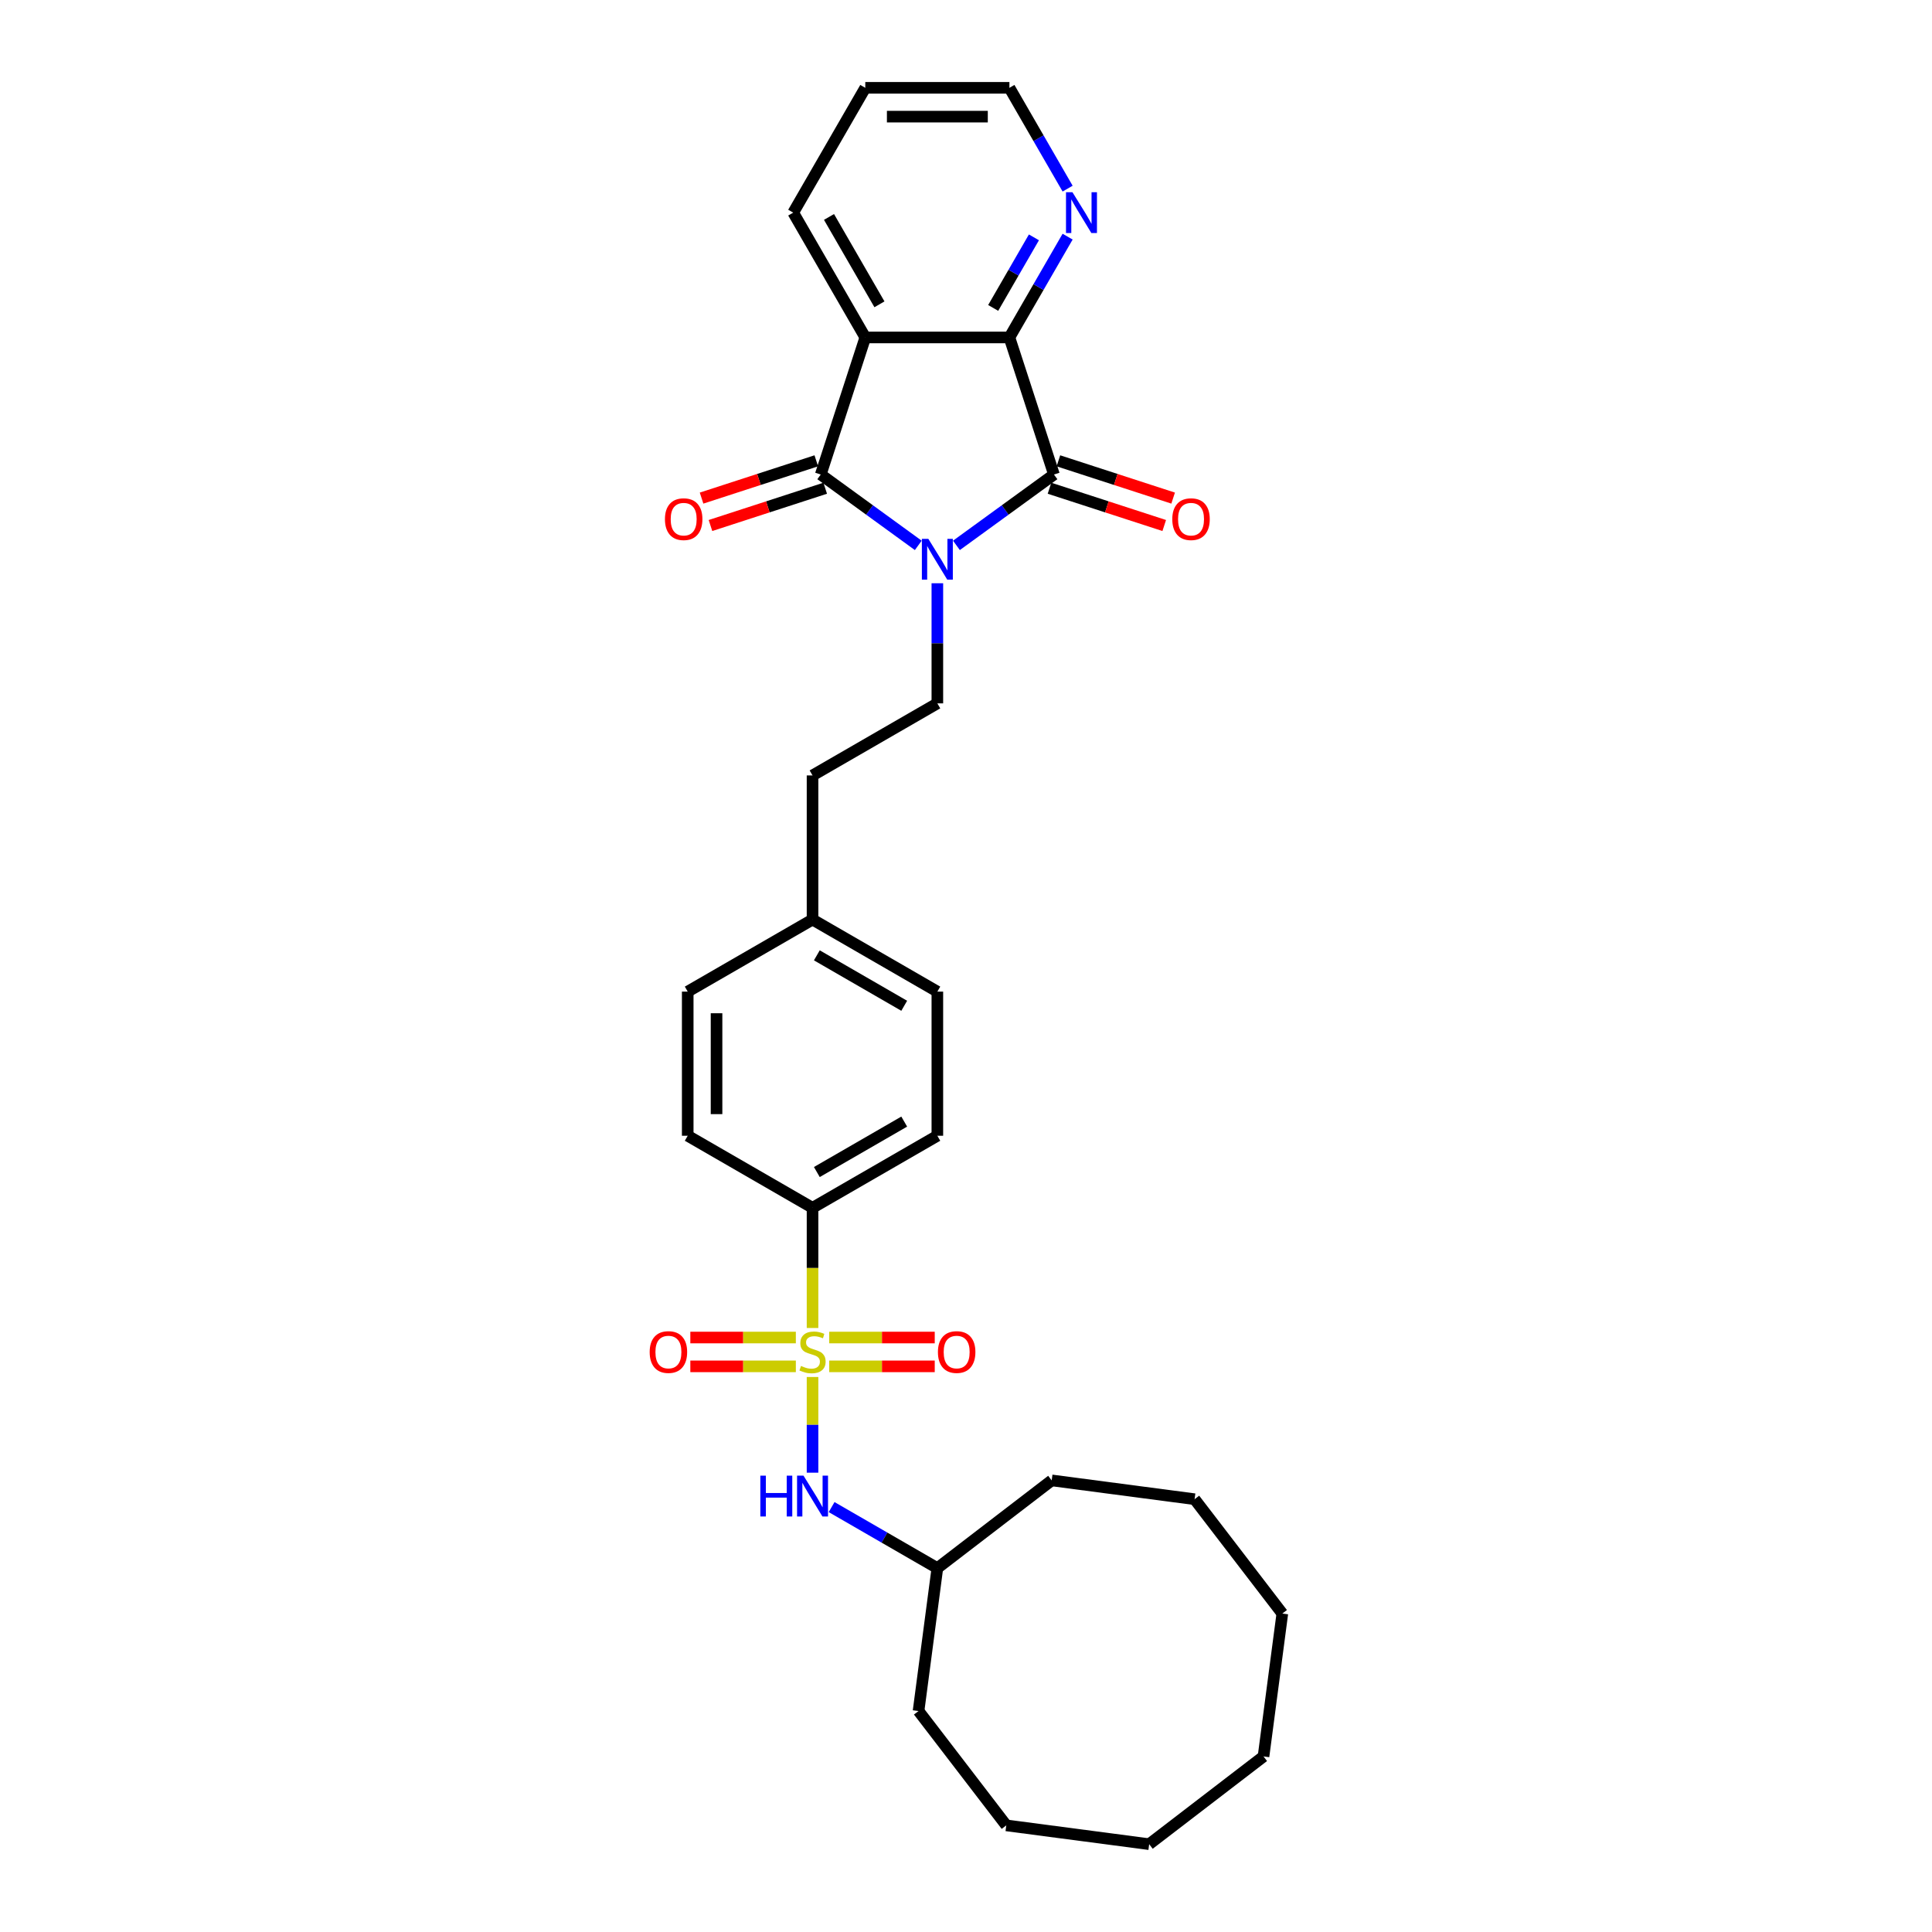 <?xml version='1.0' encoding='iso-8859-1'?>
<svg version='1.1' baseProfile='full'
              xmlns='http://www.w3.org/2000/svg'
                      xmlns:rdkit='http://www.rdkit.org/xml'
                      xmlns:xlink='http://www.w3.org/1999/xlink'
                  xml:space='preserve'
width='1000px' height='1000px' viewBox='0 0 1000 1000'>
<!-- END OF HEADER -->
<rect style='opacity:1.0;fill:#FFFFFF;stroke:none' width='1000' height='1000' x='0' y='0'> </rect>
<path class='bond-1' d='M 475.295,282.287 L 450.057,263.95' style='fill:none;fill-rule:evenodd;stroke:#0000FF;stroke-width:6px;stroke-linecap:butt;stroke-linejoin:miter;stroke-opacity:1' />
<path class='bond-1' d='M 450.057,263.95 L 424.819,245.614' style='fill:none;fill-rule:evenodd;stroke:#000000;stroke-width:6px;stroke-linecap:butt;stroke-linejoin:miter;stroke-opacity:1' />
<path class='bond-2' d='M 495.049,282.287 L 520.287,263.95' style='fill:none;fill-rule:evenodd;stroke:#0000FF;stroke-width:6px;stroke-linecap:butt;stroke-linejoin:miter;stroke-opacity:1' />
<path class='bond-2' d='M 520.287,263.95 L 545.525,245.614' style='fill:none;fill-rule:evenodd;stroke:#000000;stroke-width:6px;stroke-linecap:butt;stroke-linejoin:miter;stroke-opacity:1' />
<path class='bond-6' d='M 485.172,301.891 L 485.172,332.977' style='fill:none;fill-rule:evenodd;stroke:#0000FF;stroke-width:6px;stroke-linecap:butt;stroke-linejoin:miter;stroke-opacity:1' />
<path class='bond-6' d='M 485.172,332.977 L 485.172,364.063' style='fill:none;fill-rule:evenodd;stroke:#000000;stroke-width:6px;stroke-linecap:butt;stroke-linejoin:miter;stroke-opacity:1' />
<path class='bond-0' d='M 420.567,687.364 L 420.567,656.263' style='fill:none;fill-rule:evenodd;stroke:#CCCC00;stroke-width:6px;stroke-linecap:butt;stroke-linejoin:miter;stroke-opacity:1' />
<path class='bond-0' d='M 420.567,656.263 L 420.567,625.163' style='fill:none;fill-rule:evenodd;stroke:#000000;stroke-width:6px;stroke-linecap:butt;stroke-linejoin:miter;stroke-opacity:1' />
<path class='bond-5' d='M 420.567,712.728 L 420.567,737.493' style='fill:none;fill-rule:evenodd;stroke:#CCCC00;stroke-width:6px;stroke-linecap:butt;stroke-linejoin:miter;stroke-opacity:1' />
<path class='bond-5' d='M 420.567,737.493 L 420.567,762.258' style='fill:none;fill-rule:evenodd;stroke:#0000FF;stroke-width:6px;stroke-linecap:butt;stroke-linejoin:miter;stroke-opacity:1' />
<path class='bond-8' d='M 411.928,692.303 L 384.621,692.303' style='fill:none;fill-rule:evenodd;stroke:#CCCC00;stroke-width:6px;stroke-linecap:butt;stroke-linejoin:miter;stroke-opacity:1' />
<path class='bond-8' d='M 384.621,692.303 L 357.314,692.303' style='fill:none;fill-rule:evenodd;stroke:#FF0000;stroke-width:6px;stroke-linecap:butt;stroke-linejoin:miter;stroke-opacity:1' />
<path class='bond-8' d='M 411.928,707.222 L 384.621,707.222' style='fill:none;fill-rule:evenodd;stroke:#CCCC00;stroke-width:6px;stroke-linecap:butt;stroke-linejoin:miter;stroke-opacity:1' />
<path class='bond-8' d='M 384.621,707.222 L 357.314,707.222' style='fill:none;fill-rule:evenodd;stroke:#FF0000;stroke-width:6px;stroke-linecap:butt;stroke-linejoin:miter;stroke-opacity:1' />
<path class='bond-9' d='M 429.205,707.222 L 456.512,707.222' style='fill:none;fill-rule:evenodd;stroke:#CCCC00;stroke-width:6px;stroke-linecap:butt;stroke-linejoin:miter;stroke-opacity:1' />
<path class='bond-9' d='M 456.512,707.222 L 483.819,707.222' style='fill:none;fill-rule:evenodd;stroke:#FF0000;stroke-width:6px;stroke-linecap:butt;stroke-linejoin:miter;stroke-opacity:1' />
<path class='bond-9' d='M 429.205,692.303 L 456.512,692.303' style='fill:none;fill-rule:evenodd;stroke:#CCCC00;stroke-width:6px;stroke-linecap:butt;stroke-linejoin:miter;stroke-opacity:1' />
<path class='bond-9' d='M 456.512,692.303 L 483.819,692.303' style='fill:none;fill-rule:evenodd;stroke:#FF0000;stroke-width:6px;stroke-linecap:butt;stroke-linejoin:miter;stroke-opacity:1' />
<path class='bond-3' d='M 424.819,245.614 L 447.872,174.665' style='fill:none;fill-rule:evenodd;stroke:#000000;stroke-width:6px;stroke-linecap:butt;stroke-linejoin:miter;stroke-opacity:1' />
<path class='bond-11' d='M 422.514,238.519 L 392.821,248.167' style='fill:none;fill-rule:evenodd;stroke:#000000;stroke-width:6px;stroke-linecap:butt;stroke-linejoin:miter;stroke-opacity:1' />
<path class='bond-11' d='M 392.821,248.167 L 363.128,257.815' style='fill:none;fill-rule:evenodd;stroke:#FF0000;stroke-width:6px;stroke-linecap:butt;stroke-linejoin:miter;stroke-opacity:1' />
<path class='bond-11' d='M 427.125,252.709 L 397.432,262.357' style='fill:none;fill-rule:evenodd;stroke:#000000;stroke-width:6px;stroke-linecap:butt;stroke-linejoin:miter;stroke-opacity:1' />
<path class='bond-11' d='M 397.432,262.357 L 367.739,272.005' style='fill:none;fill-rule:evenodd;stroke:#FF0000;stroke-width:6px;stroke-linecap:butt;stroke-linejoin:miter;stroke-opacity:1' />
<path class='bond-4' d='M 545.525,245.614 L 522.472,174.665' style='fill:none;fill-rule:evenodd;stroke:#000000;stroke-width:6px;stroke-linecap:butt;stroke-linejoin:miter;stroke-opacity:1' />
<path class='bond-12' d='M 543.219,252.709 L 572.912,262.357' style='fill:none;fill-rule:evenodd;stroke:#000000;stroke-width:6px;stroke-linecap:butt;stroke-linejoin:miter;stroke-opacity:1' />
<path class='bond-12' d='M 572.912,262.357 L 602.605,272.005' style='fill:none;fill-rule:evenodd;stroke:#FF0000;stroke-width:6px;stroke-linecap:butt;stroke-linejoin:miter;stroke-opacity:1' />
<path class='bond-12' d='M 547.83,238.519 L 577.523,248.167' style='fill:none;fill-rule:evenodd;stroke:#000000;stroke-width:6px;stroke-linecap:butt;stroke-linejoin:miter;stroke-opacity:1' />
<path class='bond-12' d='M 577.523,248.167 L 607.216,257.815' style='fill:none;fill-rule:evenodd;stroke:#FF0000;stroke-width:6px;stroke-linecap:butt;stroke-linejoin:miter;stroke-opacity:1' />
<path class='bond-16' d='M 447.872,174.665 L 410.572,110.06' style='fill:none;fill-rule:evenodd;stroke:#000000;stroke-width:6px;stroke-linecap:butt;stroke-linejoin:miter;stroke-opacity:1' />
<path class='bond-16' d='M 455.198,157.515 L 429.088,112.291' style='fill:none;fill-rule:evenodd;stroke:#000000;stroke-width:6px;stroke-linecap:butt;stroke-linejoin:miter;stroke-opacity:1' />
<path class='bond-30' d='M 447.872,174.665 L 522.472,174.665' style='fill:none;fill-rule:evenodd;stroke:#000000;stroke-width:6px;stroke-linecap:butt;stroke-linejoin:miter;stroke-opacity:1' />
<path class='bond-10' d='M 522.472,174.665 L 537.534,148.577' style='fill:none;fill-rule:evenodd;stroke:#000000;stroke-width:6px;stroke-linecap:butt;stroke-linejoin:miter;stroke-opacity:1' />
<path class='bond-10' d='M 537.534,148.577 L 552.596,122.488' style='fill:none;fill-rule:evenodd;stroke:#0000FF;stroke-width:6px;stroke-linecap:butt;stroke-linejoin:miter;stroke-opacity:1' />
<path class='bond-10' d='M 514.07,159.379 L 524.613,141.117' style='fill:none;fill-rule:evenodd;stroke:#000000;stroke-width:6px;stroke-linecap:butt;stroke-linejoin:miter;stroke-opacity:1' />
<path class='bond-10' d='M 524.613,141.117 L 535.157,122.855' style='fill:none;fill-rule:evenodd;stroke:#0000FF;stroke-width:6px;stroke-linecap:butt;stroke-linejoin:miter;stroke-opacity:1' />
<path class='bond-18' d='M 430.444,780.065 L 457.808,795.864' style='fill:none;fill-rule:evenodd;stroke:#0000FF;stroke-width:6px;stroke-linecap:butt;stroke-linejoin:miter;stroke-opacity:1' />
<path class='bond-18' d='M 457.808,795.864 L 485.172,811.662' style='fill:none;fill-rule:evenodd;stroke:#000000;stroke-width:6px;stroke-linecap:butt;stroke-linejoin:miter;stroke-opacity:1' />
<path class='bond-15' d='M 485.172,364.063 L 420.567,401.363' style='fill:none;fill-rule:evenodd;stroke:#000000;stroke-width:6px;stroke-linecap:butt;stroke-linejoin:miter;stroke-opacity:1' />
<path class='bond-7' d='M 420.567,625.163 L 485.172,587.863' style='fill:none;fill-rule:evenodd;stroke:#000000;stroke-width:6px;stroke-linecap:butt;stroke-linejoin:miter;stroke-opacity:1' />
<path class='bond-7' d='M 422.797,606.646 L 468.021,580.537' style='fill:none;fill-rule:evenodd;stroke:#000000;stroke-width:6px;stroke-linecap:butt;stroke-linejoin:miter;stroke-opacity:1' />
<path class='bond-32' d='M 420.567,625.163 L 355.961,587.863' style='fill:none;fill-rule:evenodd;stroke:#000000;stroke-width:6px;stroke-linecap:butt;stroke-linejoin:miter;stroke-opacity:1' />
<path class='bond-21' d='M 552.596,97.632 L 537.534,71.543' style='fill:none;fill-rule:evenodd;stroke:#0000FF;stroke-width:6px;stroke-linecap:butt;stroke-linejoin:miter;stroke-opacity:1' />
<path class='bond-21' d='M 537.534,71.543 L 522.472,45.455' style='fill:none;fill-rule:evenodd;stroke:#000000;stroke-width:6px;stroke-linecap:butt;stroke-linejoin:miter;stroke-opacity:1' />
<path class='bond-13' d='M 485.172,587.863 L 485.172,513.263' style='fill:none;fill-rule:evenodd;stroke:#000000;stroke-width:6px;stroke-linecap:butt;stroke-linejoin:miter;stroke-opacity:1' />
<path class='bond-14' d='M 355.961,587.863 L 355.961,513.263' style='fill:none;fill-rule:evenodd;stroke:#000000;stroke-width:6px;stroke-linecap:butt;stroke-linejoin:miter;stroke-opacity:1' />
<path class='bond-14' d='M 370.881,576.673 L 370.881,524.453' style='fill:none;fill-rule:evenodd;stroke:#000000;stroke-width:6px;stroke-linecap:butt;stroke-linejoin:miter;stroke-opacity:1' />
<path class='bond-17' d='M 420.567,401.363 L 420.567,475.963' style='fill:none;fill-rule:evenodd;stroke:#000000;stroke-width:6px;stroke-linecap:butt;stroke-linejoin:miter;stroke-opacity:1' />
<path class='bond-24' d='M 410.572,110.06 L 447.872,45.455' style='fill:none;fill-rule:evenodd;stroke:#000000;stroke-width:6px;stroke-linecap:butt;stroke-linejoin:miter;stroke-opacity:1' />
<path class='bond-19' d='M 420.567,475.963 L 355.961,513.263' style='fill:none;fill-rule:evenodd;stroke:#000000;stroke-width:6px;stroke-linecap:butt;stroke-linejoin:miter;stroke-opacity:1' />
<path class='bond-20' d='M 420.567,475.963 L 485.172,513.263' style='fill:none;fill-rule:evenodd;stroke:#000000;stroke-width:6px;stroke-linecap:butt;stroke-linejoin:miter;stroke-opacity:1' />
<path class='bond-20' d='M 422.797,494.479 L 468.021,520.589' style='fill:none;fill-rule:evenodd;stroke:#000000;stroke-width:6px;stroke-linecap:butt;stroke-linejoin:miter;stroke-opacity:1' />
<path class='bond-22' d='M 485.172,811.662 L 475.435,885.624' style='fill:none;fill-rule:evenodd;stroke:#000000;stroke-width:6px;stroke-linecap:butt;stroke-linejoin:miter;stroke-opacity:1' />
<path class='bond-23' d='M 485.172,811.662 L 544.356,766.249' style='fill:none;fill-rule:evenodd;stroke:#000000;stroke-width:6px;stroke-linecap:butt;stroke-linejoin:miter;stroke-opacity:1' />
<path class='bond-31' d='M 522.472,45.455 L 447.872,45.455' style='fill:none;fill-rule:evenodd;stroke:#000000;stroke-width:6px;stroke-linecap:butt;stroke-linejoin:miter;stroke-opacity:1' />
<path class='bond-31' d='M 511.282,60.374 L 459.062,60.374' style='fill:none;fill-rule:evenodd;stroke:#000000;stroke-width:6px;stroke-linecap:butt;stroke-linejoin:miter;stroke-opacity:1' />
<path class='bond-25' d='M 475.435,885.624 L 520.848,944.808' style='fill:none;fill-rule:evenodd;stroke:#000000;stroke-width:6px;stroke-linecap:butt;stroke-linejoin:miter;stroke-opacity:1' />
<path class='bond-26' d='M 544.356,766.249 L 618.318,775.986' style='fill:none;fill-rule:evenodd;stroke:#000000;stroke-width:6px;stroke-linecap:butt;stroke-linejoin:miter;stroke-opacity:1' />
<path class='bond-29' d='M 520.848,944.808 L 594.81,954.545' style='fill:none;fill-rule:evenodd;stroke:#000000;stroke-width:6px;stroke-linecap:butt;stroke-linejoin:miter;stroke-opacity:1' />
<path class='bond-28' d='M 618.318,775.986 L 663.731,835.17' style='fill:none;fill-rule:evenodd;stroke:#000000;stroke-width:6px;stroke-linecap:butt;stroke-linejoin:miter;stroke-opacity:1' />
<path class='bond-27' d='M 653.994,909.132 L 663.731,835.17' style='fill:none;fill-rule:evenodd;stroke:#000000;stroke-width:6px;stroke-linecap:butt;stroke-linejoin:miter;stroke-opacity:1' />
<path class='bond-33' d='M 653.994,909.132 L 594.81,954.545' style='fill:none;fill-rule:evenodd;stroke:#000000;stroke-width:6px;stroke-linecap:butt;stroke-linejoin:miter;stroke-opacity:1' />
<path  class='atom-0' d='M 480.502 278.9
L 487.425 290.09
Q 488.111 291.194, 489.215 293.193
Q 490.319 295.192, 490.379 295.312
L 490.379 278.9
L 493.184 278.9
L 493.184 300.026
L 490.29 300.026
L 482.859 287.792
Q 481.994 286.36, 481.069 284.718
Q 480.174 283.077, 479.905 282.57
L 479.905 300.026
L 477.16 300.026
L 477.16 278.9
L 480.502 278.9
' fill='#0000FF'/>
<path  class='atom-1' d='M 414.599 707.014
Q 414.837 707.103, 415.822 707.521
Q 416.807 707.939, 417.881 708.207
Q 418.985 708.446, 420.059 708.446
Q 422.059 708.446, 423.222 707.491
Q 424.386 706.506, 424.386 704.805
Q 424.386 703.642, 423.789 702.926
Q 423.222 702.209, 422.327 701.821
Q 421.432 701.434, 419.94 700.986
Q 418.06 700.419, 416.926 699.882
Q 415.822 699.345, 415.016 698.211
Q 414.24 697.077, 414.24 695.167
Q 414.24 692.511, 416.031 690.87
Q 417.851 689.229, 421.432 689.229
Q 423.879 689.229, 426.654 690.393
L 425.968 692.69
Q 423.431 691.646, 421.521 691.646
Q 419.462 691.646, 418.329 692.511
Q 417.195 693.347, 417.224 694.809
Q 417.224 695.943, 417.791 696.629
Q 418.388 697.316, 419.224 697.704
Q 420.089 698.091, 421.521 698.539
Q 423.431 699.136, 424.565 699.733
Q 425.699 700.329, 426.505 701.553
Q 427.34 702.746, 427.34 704.805
Q 427.34 707.73, 425.371 709.311
Q 423.431 710.863, 420.179 710.863
Q 418.299 710.863, 416.866 710.445
Q 415.464 710.057, 413.793 709.371
L 414.599 707.014
' fill='#CCCC00'/>
<path  class='atom-6' d='M 393.546 763.799
L 396.411 763.799
L 396.411 772.781
L 407.213 772.781
L 407.213 763.799
L 410.078 763.799
L 410.078 784.926
L 407.213 784.926
L 407.213 775.168
L 396.411 775.168
L 396.411 784.926
L 393.546 784.926
L 393.546 763.799
' fill='#0000FF'/>
<path  class='atom-6' d='M 415.897 763.799
L 422.819 774.989
Q 423.506 776.093, 424.61 778.092
Q 425.714 780.092, 425.774 780.211
L 425.774 763.799
L 428.579 763.799
L 428.579 784.926
L 425.684 784.926
L 418.254 772.691
Q 417.389 771.259, 416.464 769.618
Q 415.568 767.977, 415.3 767.469
L 415.3 784.926
L 412.555 784.926
L 412.555 763.799
L 415.897 763.799
' fill='#0000FF'/>
<path  class='atom-9' d='M 336.269 699.822
Q 336.269 694.749, 338.775 691.915
Q 341.282 689.08, 345.967 689.08
Q 350.652 689.08, 353.158 691.915
Q 355.665 694.749, 355.665 699.822
Q 355.665 704.955, 353.128 707.879
Q 350.592 710.773, 345.967 710.773
Q 341.312 710.773, 338.775 707.879
Q 336.269 704.984, 336.269 699.822
M 345.967 708.386
Q 349.189 708.386, 350.92 706.238
Q 352.681 704.059, 352.681 699.822
Q 352.681 695.674, 350.92 693.586
Q 349.189 691.467, 345.967 691.467
Q 342.744 691.467, 340.983 693.556
Q 339.253 695.645, 339.253 699.822
Q 339.253 704.089, 340.983 706.238
Q 342.744 708.386, 345.967 708.386
' fill='#FF0000'/>
<path  class='atom-10' d='M 485.468 699.822
Q 485.468 694.749, 487.975 691.915
Q 490.482 689.08, 495.166 689.08
Q 499.851 689.08, 502.358 691.915
Q 504.864 694.749, 504.864 699.822
Q 504.864 704.955, 502.328 707.879
Q 499.792 710.773, 495.166 710.773
Q 490.511 710.773, 487.975 707.879
Q 485.468 704.984, 485.468 699.822
M 495.166 708.386
Q 498.389 708.386, 500.12 706.238
Q 501.88 704.059, 501.88 699.822
Q 501.88 695.674, 500.12 693.586
Q 498.389 691.467, 495.166 691.467
Q 491.944 691.467, 490.183 693.556
Q 488.452 695.645, 488.452 699.822
Q 488.452 704.089, 490.183 706.238
Q 491.944 708.386, 495.166 708.386
' fill='#FF0000'/>
<path  class='atom-11' d='M 555.102 99.497
L 562.025 110.687
Q 562.711 111.791, 563.815 113.79
Q 564.919 115.789, 564.979 115.909
L 564.979 99.497
L 567.784 99.497
L 567.784 120.623
L 564.889 120.623
L 557.459 108.389
Q 556.594 106.957, 555.669 105.315
Q 554.774 103.674, 554.505 103.167
L 554.505 120.623
L 551.76 120.623
L 551.76 99.497
L 555.102 99.497
' fill='#0000FF'/>
<path  class='atom-12' d='M 344.173 268.726
Q 344.173 263.654, 346.679 260.819
Q 349.186 257.984, 353.871 257.984
Q 358.556 257.984, 361.062 260.819
Q 363.569 263.654, 363.569 268.726
Q 363.569 273.859, 361.032 276.783
Q 358.496 279.678, 353.871 279.678
Q 349.216 279.678, 346.679 276.783
Q 344.173 273.889, 344.173 268.726
M 353.871 277.291
Q 357.093 277.291, 358.824 275.142
Q 360.585 272.964, 360.585 268.726
Q 360.585 264.579, 358.824 262.49
Q 357.093 260.371, 353.871 260.371
Q 350.648 260.371, 348.887 262.46
Q 347.157 264.549, 347.157 268.726
Q 347.157 272.994, 348.887 275.142
Q 350.648 277.291, 353.871 277.291
' fill='#FF0000'/>
<path  class='atom-13' d='M 606.775 268.726
Q 606.775 263.654, 609.282 260.819
Q 611.788 257.984, 616.473 257.984
Q 621.158 257.984, 623.665 260.819
Q 626.171 263.654, 626.171 268.726
Q 626.171 273.859, 623.635 276.783
Q 621.099 279.678, 616.473 279.678
Q 611.818 279.678, 609.282 276.783
Q 606.775 273.889, 606.775 268.726
M 616.473 277.291
Q 619.696 277.291, 621.427 275.142
Q 623.187 272.964, 623.187 268.726
Q 623.187 264.579, 621.427 262.49
Q 619.696 260.371, 616.473 260.371
Q 613.251 260.371, 611.49 262.46
Q 609.759 264.549, 609.759 268.726
Q 609.759 272.994, 611.49 275.142
Q 613.251 277.291, 616.473 277.291
' fill='#FF0000'/>
</svg>
